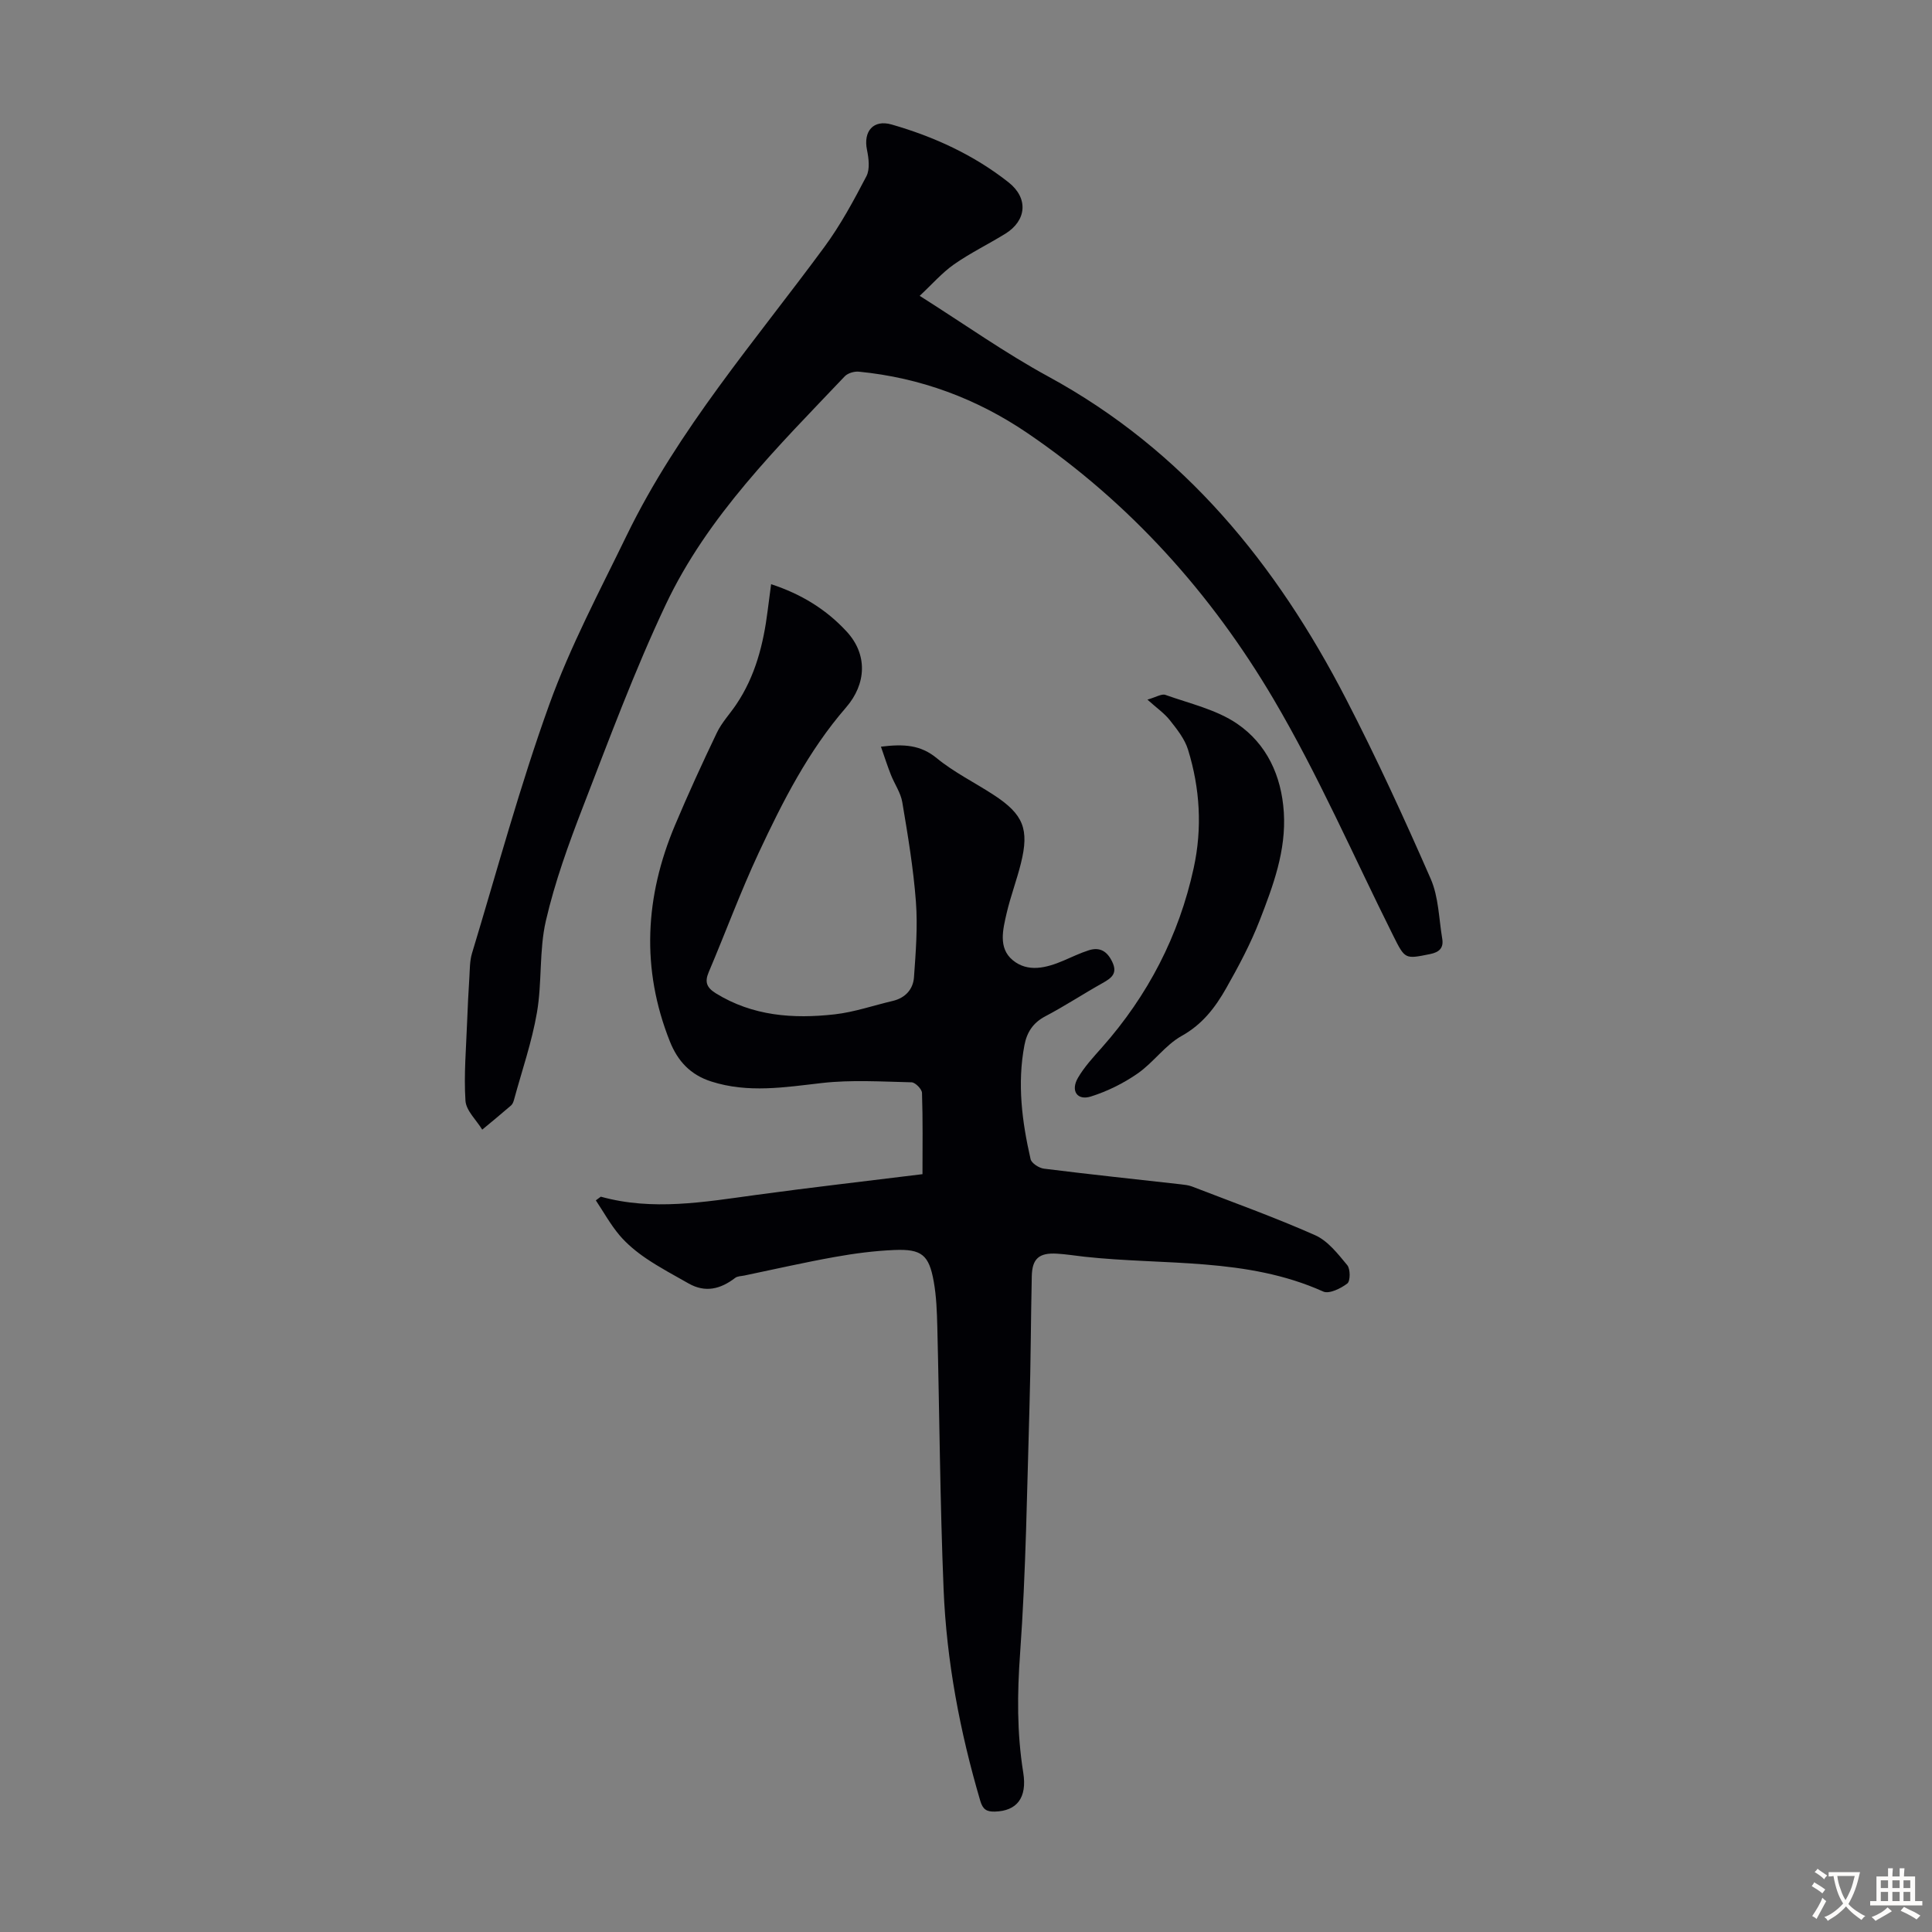 <svg enable-background="new 0 0 400 400" viewBox="0 0 400 400" xmlns="http://www.w3.org/2000/svg"><rect x="0" y="0" width="400" height="400" fill="#808080" stroke="none"/><g fill="#010105"><path d="m124.39 247.76c10.75 2.98 21.42 1.1 32.13-.36 11.17-1.53 22.37-2.8 34.47-4.3 0-5.69.09-11.26-.1-16.83-.03-.79-1.39-2.17-2.16-2.19-6.2-.14-12.46-.55-18.59.15-7.7.88-15.24 2.13-22.89-.32-4.34-1.39-6.95-4.25-8.56-8.29-5.99-15.05-5.16-29.98 1.04-44.72 2.73-6.48 5.66-12.88 8.7-19.22 1-2.08 2.66-3.84 3.97-5.78 3.99-5.89 5.67-12.57 6.54-19.51.22-1.75.45-3.5.71-5.44 6.27 2.05 11.47 5.26 15.69 9.86 4.3 4.7 4.07 10.77-.19 15.68-7.78 8.97-13.11 19.46-18.08 30.1-3.77 8.08-6.86 16.49-10.35 24.71-.87 2.05-.38 3.19 1.48 4.35 7.65 4.73 16.04 5.32 24.61 4.36 4.06-.46 8.02-1.84 12.03-2.78 2.61-.62 4.21-2.41 4.39-4.9.37-5.2.79-10.46.4-15.64-.52-6.9-1.67-13.76-2.82-20.6-.33-1.97-1.61-3.77-2.36-5.68-.72-1.82-1.32-3.69-2.06-5.82 4.8-.59 8.21-.36 11.54 2.37 3.6 2.96 7.89 5.06 11.82 7.63 6.14 4.01 7.38 7.07 5.62 14.15-.86 3.47-2.14 6.83-2.95 10.3-.77 3.36-1.79 7.22 1.24 9.74 3.14 2.61 6.98 1.62 10.52.11 1.74-.74 3.46-1.58 5.26-2.15 2.27-.72 3.79.21 4.83 2.38 1.16 2.41-.12 3.36-1.97 4.4-4 2.24-7.84 4.77-11.89 6.9-2.55 1.34-3.81 3.33-4.31 5.96-1.52 7.97-.51 15.83 1.27 23.6.19.85 1.74 1.85 2.77 1.98 9.43 1.18 18.88 2.18 28.33 3.24.77.09 1.57.17 2.29.44 8.54 3.3 17.17 6.39 25.53 10.1 2.63 1.17 4.71 3.86 6.64 6.19.67.8.66 3.31.02 3.8-1.35 1.04-3.77 2.22-4.99 1.67-15.83-7.12-32.89-5.4-49.44-7.21-1.89-.21-3.77-.52-5.66-.63-3.71-.23-5.16 1.01-5.24 4.64-.2 9.06-.21 18.13-.48 27.18-.51 16.99-.72 34-1.94 50.94-.6 8.33-.67 16.45.65 24.67.85 5.27-1.36 7.96-5.86 8.08-1.73.05-2.51-.46-3.03-2.21-4.22-14.33-6.99-28.94-7.6-43.85-.74-18.1-.85-36.22-1.3-54.34-.08-3.12-.19-6.28-.74-9.34-.98-5.52-2.5-6.77-8.16-6.53-4.12.17-8.24.71-12.31 1.44-6.27 1.12-12.48 2.54-18.72 3.84-.66.14-1.45.12-1.93.5-3.01 2.31-6.15 3.12-9.63 1.15-2.95-1.68-5.96-3.27-8.77-5.17-2.02-1.37-3.98-2.98-5.55-4.83-1.86-2.21-3.28-4.79-4.89-7.21.35-.27.69-.52 1.03-.76z"/><path d="m190.41 61.25c9.36 5.92 17.69 11.84 26.6 16.69 28.15 15.32 47.27 38.88 61.66 66.75 6.3 12.19 12.04 24.69 17.54 37.26 1.65 3.77 1.69 8.25 2.39 12.41.32 1.89-.61 2.79-2.51 3.17-5.21 1.05-5.18 1.11-7.64-3.81-8.19-16.39-15.52-33.28-24.81-49.03-12.9-21.86-29.73-40.61-50.9-55.01-10.51-7.15-22.2-11.49-34.93-12.73-.95-.09-2.28.3-2.91.96-13.87 14.61-28.38 28.86-37.1 47.34-6.43 13.62-11.69 27.81-17.13 41.87-2.97 7.68-5.8 15.51-7.65 23.51-1.42 6.14-.77 12.74-1.85 19-1.05 6.12-3.12 12.06-4.75 18.07-.12.42-.3.91-.62 1.18-1.96 1.7-3.96 3.34-5.96 5-1.21-1.99-3.33-3.92-3.47-5.98-.35-5.4.14-10.86.34-16.29.11-3.1.28-6.2.47-9.3.1-1.65.07-3.37.54-4.93 5.22-17.22 9.91-34.63 16.01-51.53 4.34-12.04 10.42-23.47 16.03-35.02 10.65-21.92 26.59-40.23 40.9-59.67 3.36-4.56 6.09-9.63 8.72-14.67.76-1.46.48-3.7.12-5.46-.79-3.84 1.31-6.34 5.11-5.25 8.77 2.52 17 6.29 24.2 11.97 4.15 3.27 3.76 7.91-.68 10.65-3.52 2.17-7.27 3.99-10.65 6.36-2.48 1.75-4.51 4.11-7.07 6.49z"/><path d="m237.56 144.85c1.77-.5 2.94-1.26 3.73-.98 5.03 1.8 10.53 3.03 14.83 5.96 6.12 4.17 9.19 10.74 9.68 18.33.51 7.96-2.21 15.22-4.99 22.38-1.89 4.87-4.38 9.54-6.96 14.09-2.24 3.95-4.91 7.46-9.19 9.84-3.42 1.91-5.85 5.51-9.12 7.78-2.93 2.04-6.29 3.7-9.69 4.77-2.84.89-4.23-1.19-2.67-3.87 1.33-2.28 3.19-4.29 4.96-6.28 9.52-10.76 15.94-23.11 19-37.15 1.8-8.25 1.31-16.48-1.17-24.51-.68-2.21-2.28-4.22-3.76-6.09-1.13-1.44-2.73-2.54-4.65-4.27z"/></g><path d="m377.9 391.2c-.2.3-.4.5-.6.8-.7-.6-1.4-1-2.2-1.5.2-.3.4-.5.5-.8.6.4 1.4.8 2.3 1.5zm-1.8 6.1c-.2-.2-.5-.4-.9-.6.4-.6.8-1.2 1.2-1.9s.7-1.3.9-1.9c.3.3.5.5.8.7-.7 1.3-1.4 2.6-2 3.7zm2.2-9c-.3.3-.5.5-.6.8-.6-.6-1.3-1.1-2-1.5.3-.3.5-.5.6-.7.6.5 1.3.9 2 1.4zm.3.2v-.9h2 4.5c-.3 1.3-.6 2.5-1 3.6s-.9 2.1-1.4 3c.4.5 1 1 1.6 1.4s1.2.8 1.9 1.1c-.3.2-.5.4-.8.8-.4-.3-1-.7-1.6-1.2s-1.2-1.1-1.6-1.6c-.5.6-1.1 1.1-1.7 1.6s-1.4.9-2.1 1.4c-.1-.3-.3-.5-.7-.8.6-.2 1.2-.5 1.9-1s1.4-1.1 2-1.8c-.5-.8-.9-1.6-1.2-2.5s-.6-2-.8-3.2c-.4.1-.7.1-1 .1zm2.5 2.7c.3 1 .7 1.7 1 2.2.3-.5.6-1.1 1-2s.6-1.9.9-3h-3.2-.4c.1.9.3 1.8.7 2.8z" fill="#fcfbfa"/><path d="m396.5 388.5v1.5 3.6h1.5v.9c-.4 0-1 0-1.7 0h-7.9c-.5 0-.9 0-1.2 0v-.9h1.3v-3.5c0-.7 0-1.2 0-1.6h2.4c0-.8 0-1.4 0-1.7h1c0 .3-.1.8-.1 1.7h1.5c0-.8 0-1.4 0-1.7h1c0 .3-.1.9-.1 1.7zm-8.2 9.2c-.2-.3-.5-.5-.8-.8.8-.3 1.4-.6 1.9-.9s1-.7 1.4-1.1c.3.3.6.5.9.8-1.6 1-2.8 1.6-3.4 2zm2.6-6.8v-1.6h-1.5v1.6zm0 2.7v-1.9h-1.5v1.9zm2.4-2.7v-1.6h-1.5v1.6zm0 2.7v-1.9h-1.5v1.9zm.2 2 .7-.8c.4.2.9.5 1.6.8s1.3.7 1.8 1c-.3.3-.5.5-.8.8-.4-.3-1.5-1-3.3-1.8zm2-4.7v-1.6h-1.4v1.6zm0 2.7v-1.9h-1.4v1.9z" fill="#fcfbfa"/></svg>